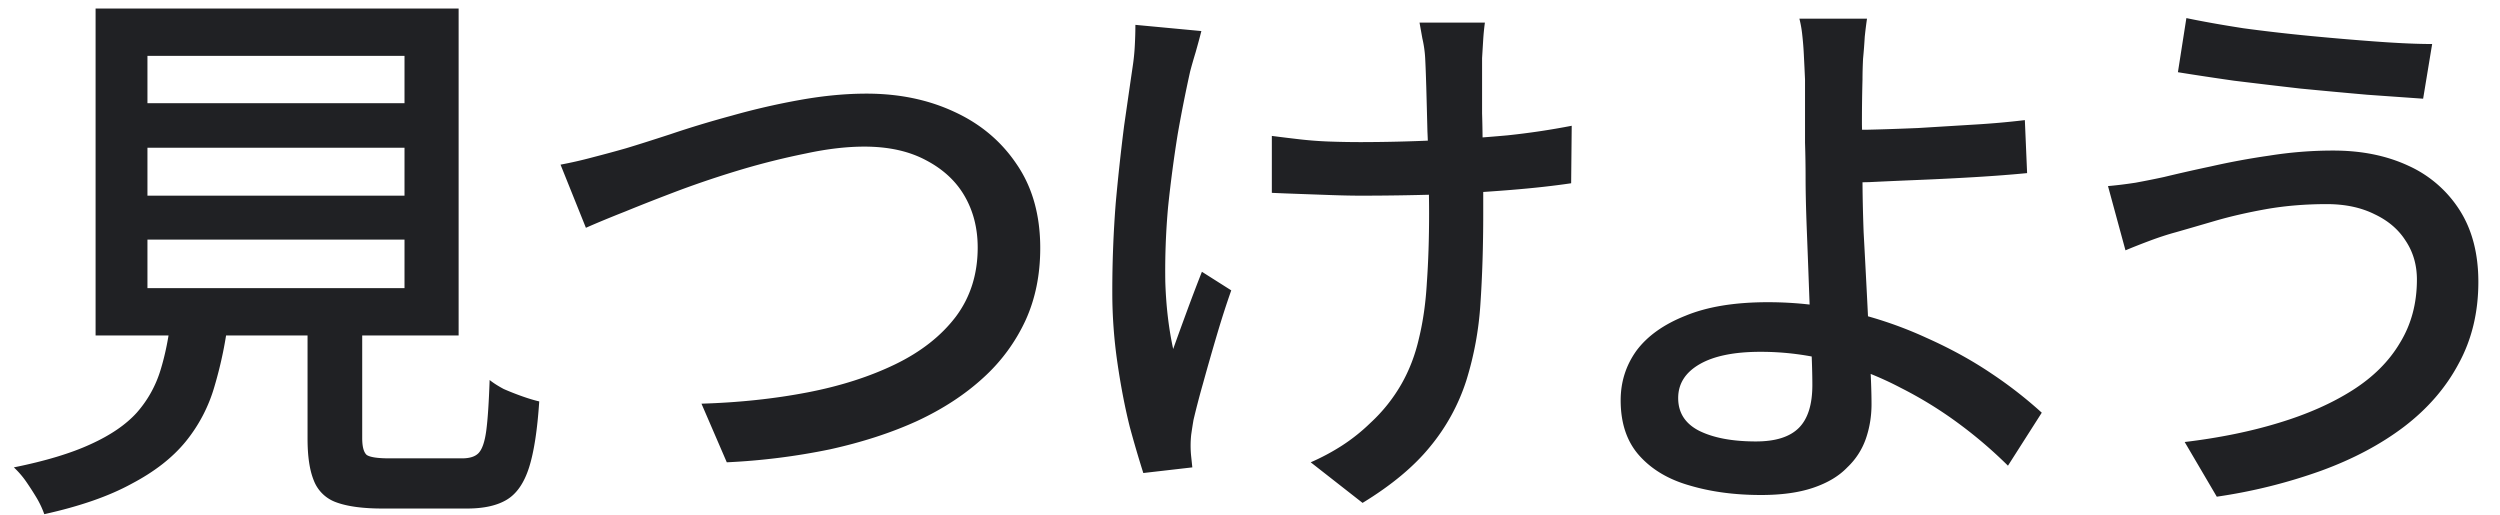 <svg width="102" height="21" viewBox="0 0 102 21" fill="none" xmlns="http://www.w3.org/2000/svg"><path d="M6.016 6.028v1.955h10.488V6.028H6.016zm0 3.749v1.978h10.488V9.777H6.016zm0-7.498v1.932h10.488V2.279H6.016zM3.9.347h14.812v13.34H3.9V.347zm8.648 11.891h2.23v5.635c0 .353.062.583.185.69.138.092.445.138.92.138H18.85c.307 0 .529-.069.667-.207.153-.153.26-.46.322-.92.061-.46.107-1.15.138-2.07.153.123.345.245.575.368.245.107.498.207.759.299.26.092.49.161.69.207-.077 1.165-.215 2.062-.414 2.691-.2.629-.498 1.066-.897 1.311-.399.245-.943.368-1.633.368h-3.45c-.797 0-1.426-.084-1.886-.253a1.522 1.522 0 01-.92-.897c-.169-.414-.253-.981-.253-1.702v-5.658zm-5.566.69h2.346a16.465 16.465 0 01-.575 2.829 6.331 6.331 0 01-1.173 2.254c-.537.66-1.273 1.234-2.208 1.725-.92.506-2.108.92-3.565 1.242a3.818 3.818 0 00-.3-.644c-.137-.23-.29-.468-.46-.713a3.642 3.642 0 00-.482-.552c1.288-.26 2.33-.575 3.128-.943.813-.368 1.441-.797 1.886-1.288a4.681 4.681 0 00.966-1.725c.2-.644.345-1.372.437-2.185zm15.887-6.21a17.4 17.4 0 001.31-.299c.476-.123.928-.245 1.358-.368.46-.138 1.065-.33 1.817-.575.766-.26 1.602-.514 2.507-.759.92-.26 1.855-.475 2.806-.644.95-.169 1.847-.253 2.69-.253 1.32 0 2.508.245 3.566.736 1.073.49 1.924 1.204 2.553 2.139.644.935.966 2.078.966 3.427 0 1.089-.2 2.07-.598 2.944a7.263 7.263 0 01-1.725 2.346c-.752.69-1.656 1.28-2.714 1.771-1.043.475-2.224.859-3.542 1.15a26.963 26.963 0 01-4.21.529L28.62 16.47c1.533-.046 2.974-.2 4.324-.46 1.349-.26 2.545-.644 3.588-1.15 1.042-.506 1.863-1.15 2.46-1.932.599-.797.898-1.74.898-2.829 0-.782-.177-1.48-.53-2.093-.352-.613-.881-1.104-1.586-1.472-.69-.368-1.526-.552-2.507-.552-.721 0-1.51.092-2.37.276a30.55 30.55 0 00-2.598.644c-.874.26-1.725.544-2.553.851-.813.307-1.557.598-2.231.874-.66.26-1.196.483-1.61.667l-1.035-2.576zM60.584.922c-.03.215-.053.445-.069.69l-.046.759v2.254c.016.506.023 1.027.023 1.564.016.521.024 1.004.024 1.449v1.081c0 1.334-.039 2.56-.115 3.68a13.322 13.322 0 01-.576 3.128 8.134 8.134 0 01-1.472 2.691c-.659.813-1.579 1.58-2.76 2.3l-2.116-1.656a8.985 8.985 0 001.289-.69 7.54 7.54 0 001.15-.92 6.615 6.615 0 001.265-1.587c.322-.567.56-1.188.713-1.863.168-.69.276-1.449.322-2.277.06-.843.091-1.786.091-2.829 0-.399-.007-.897-.023-1.495 0-.598-.015-1.211-.045-1.84-.016-.644-.031-1.234-.046-1.771-.016-.537-.031-.943-.046-1.219a4.639 4.639 0 00-.115-.805l-.115-.644h2.667zM51.89 5.545c.353.046.729.092 1.127.138.4.046.805.077 1.22.092.429.015.85.023 1.264.023a66.888 66.888 0 006.004-.276 30.277 30.277 0 002.621-.391l-.023 2.346c-.72.107-1.556.2-2.506.276-.951.077-1.948.138-2.99.184-1.043.03-2.07.046-3.082.046-.338 0-.729-.008-1.173-.023l-1.288-.046c-.43-.015-.82-.03-1.173-.046V5.545zm-2.874-4.278c-.062.245-.139.529-.23.851-.093.307-.17.575-.23.805a57.938 57.938 0 00-.506 2.553 53.57 53.57 0 00-.392 2.967 29 29 0 00-.114 3.036c.03.997.138 1.917.322 2.76.153-.43.337-.935.551-1.518a77.85 77.85 0 01.621-1.633l1.197.759c-.2.567-.4 1.188-.599 1.863-.199.675-.383 1.319-.552 1.932a33.128 33.128 0 00-.39 1.495c-.031.184-.062.383-.093.598a4.179 4.179 0 000 .897l.046.437-2 .23a46.294 46.294 0 01-.553-1.886c-.199-.797-.367-1.671-.505-2.622a19.828 19.828 0 01-.207-2.852 46.2 46.2 0 01.138-3.634 88.03 88.03 0 01.344-3.174c.139-.966.254-1.763.346-2.392.045-.291.076-.59.091-.897.016-.307.023-.583.023-.828l2.692.253zM76.174.761c-.03.2-.061.445-.092.736a22.78 22.78 0 01-.069.897c-.015.307-.023.59-.023.851a63.78 63.78 0 00-.023 1.84c.015.705.023 1.426.023 2.162 0 .629.015 1.372.046 2.231.046.843.092 1.717.138 2.622.046.89.084 1.725.115 2.507.046.767.069 1.395.069 1.886 0 .49-.077.958-.23 1.403a2.924 2.924 0 01-.759 1.173c-.337.353-.797.629-1.38.828-.583.2-1.296.299-2.139.299-1.073 0-2.047-.13-2.921-.391-.859-.245-1.541-.652-2.047-1.219-.506-.567-.759-1.319-.759-2.254 0-.751.215-1.426.644-2.024.445-.598 1.112-1.073 2.001-1.426.89-.368 2.009-.552 3.358-.552 1.165 0 2.292.13 3.381.391 1.089.26 2.116.613 3.082 1.058.966.43 1.848.912 2.645 1.449a17.367 17.367 0 012.07 1.61L81.925 19a18.218 18.218 0 00-1.955-1.679 16.436 16.436 0 00-2.415-1.495c-.874-.46-1.794-.82-2.76-1.081a11.337 11.337 0 00-2.967-.391c-1.073 0-1.901.169-2.484.506-.583.337-.874.797-.874 1.38 0 .598.284 1.043.851 1.334.583.291 1.357.437 2.323.437.797 0 1.38-.184 1.748-.552.368-.368.552-.95.552-1.748 0-.399-.015-.95-.046-1.656-.03-.72-.061-1.495-.092-2.323-.03-.843-.061-1.656-.092-2.438-.03-.797-.046-1.48-.046-2.047 0-.46-.008-.935-.023-1.426V4.418 3.245c-.015-.337-.03-.66-.046-.966a12.667 12.667 0 00-.069-.874 4.513 4.513 0 00-.115-.644h2.76zm-1.449 4.531h1.495c.629-.015 1.311-.038 2.047-.069l2.254-.138a34.433 34.433 0 002.093-.184l.092 2.162c-.629.061-1.326.115-2.093.161-.767.046-1.526.084-2.277.115-.736.03-1.426.061-2.07.092-.629.015-1.135.023-1.518.023l-.023-2.162zm23.885 6.118c0-.598-.153-1.127-.46-1.587-.291-.46-.713-.82-1.265-1.081-.552-.276-1.203-.414-1.955-.414-.874 0-1.702.069-2.484.207-.766.138-1.464.299-2.093.483-.628.184-1.157.337-1.587.46-.337.092-.69.207-1.058.345-.368.138-.697.268-.989.391l-.713-2.622c.353-.03.729-.077 1.127-.138.414-.077.798-.153 1.15-.23a69.006 69.006 0 011.932-.437 29.873 29.873 0 012.37-.437 16.497 16.497 0 012.621-.207c1.15 0 2.17.207 3.06.621a4.833 4.833 0 012.092 1.817c.506.797.759 1.771.759 2.921 0 1.242-.268 2.354-.805 3.335-.521.981-1.265 1.84-2.23 2.576-.951.72-2.078 1.319-3.382 1.794a21.87 21.87 0 01-4.255 1.058l-1.31-2.231c1.41-.169 2.69-.43 3.84-.782 1.166-.353 2.17-.797 3.013-1.334.844-.537 1.488-1.18 1.932-1.932.46-.751.69-1.61.69-2.576zM89.204.738c.66.138 1.434.276 2.323.414.905.123 1.84.23 2.806.322s1.879.169 2.737.23c.859.061 1.58.092 2.162.092l-.368 2.231-2.277-.161a306.45 306.45 0 01-2.737-.253c-.935-.107-1.84-.215-2.714-.322-.858-.123-1.617-.238-2.277-.345l.345-2.208z" fill="#202124"/></svg>